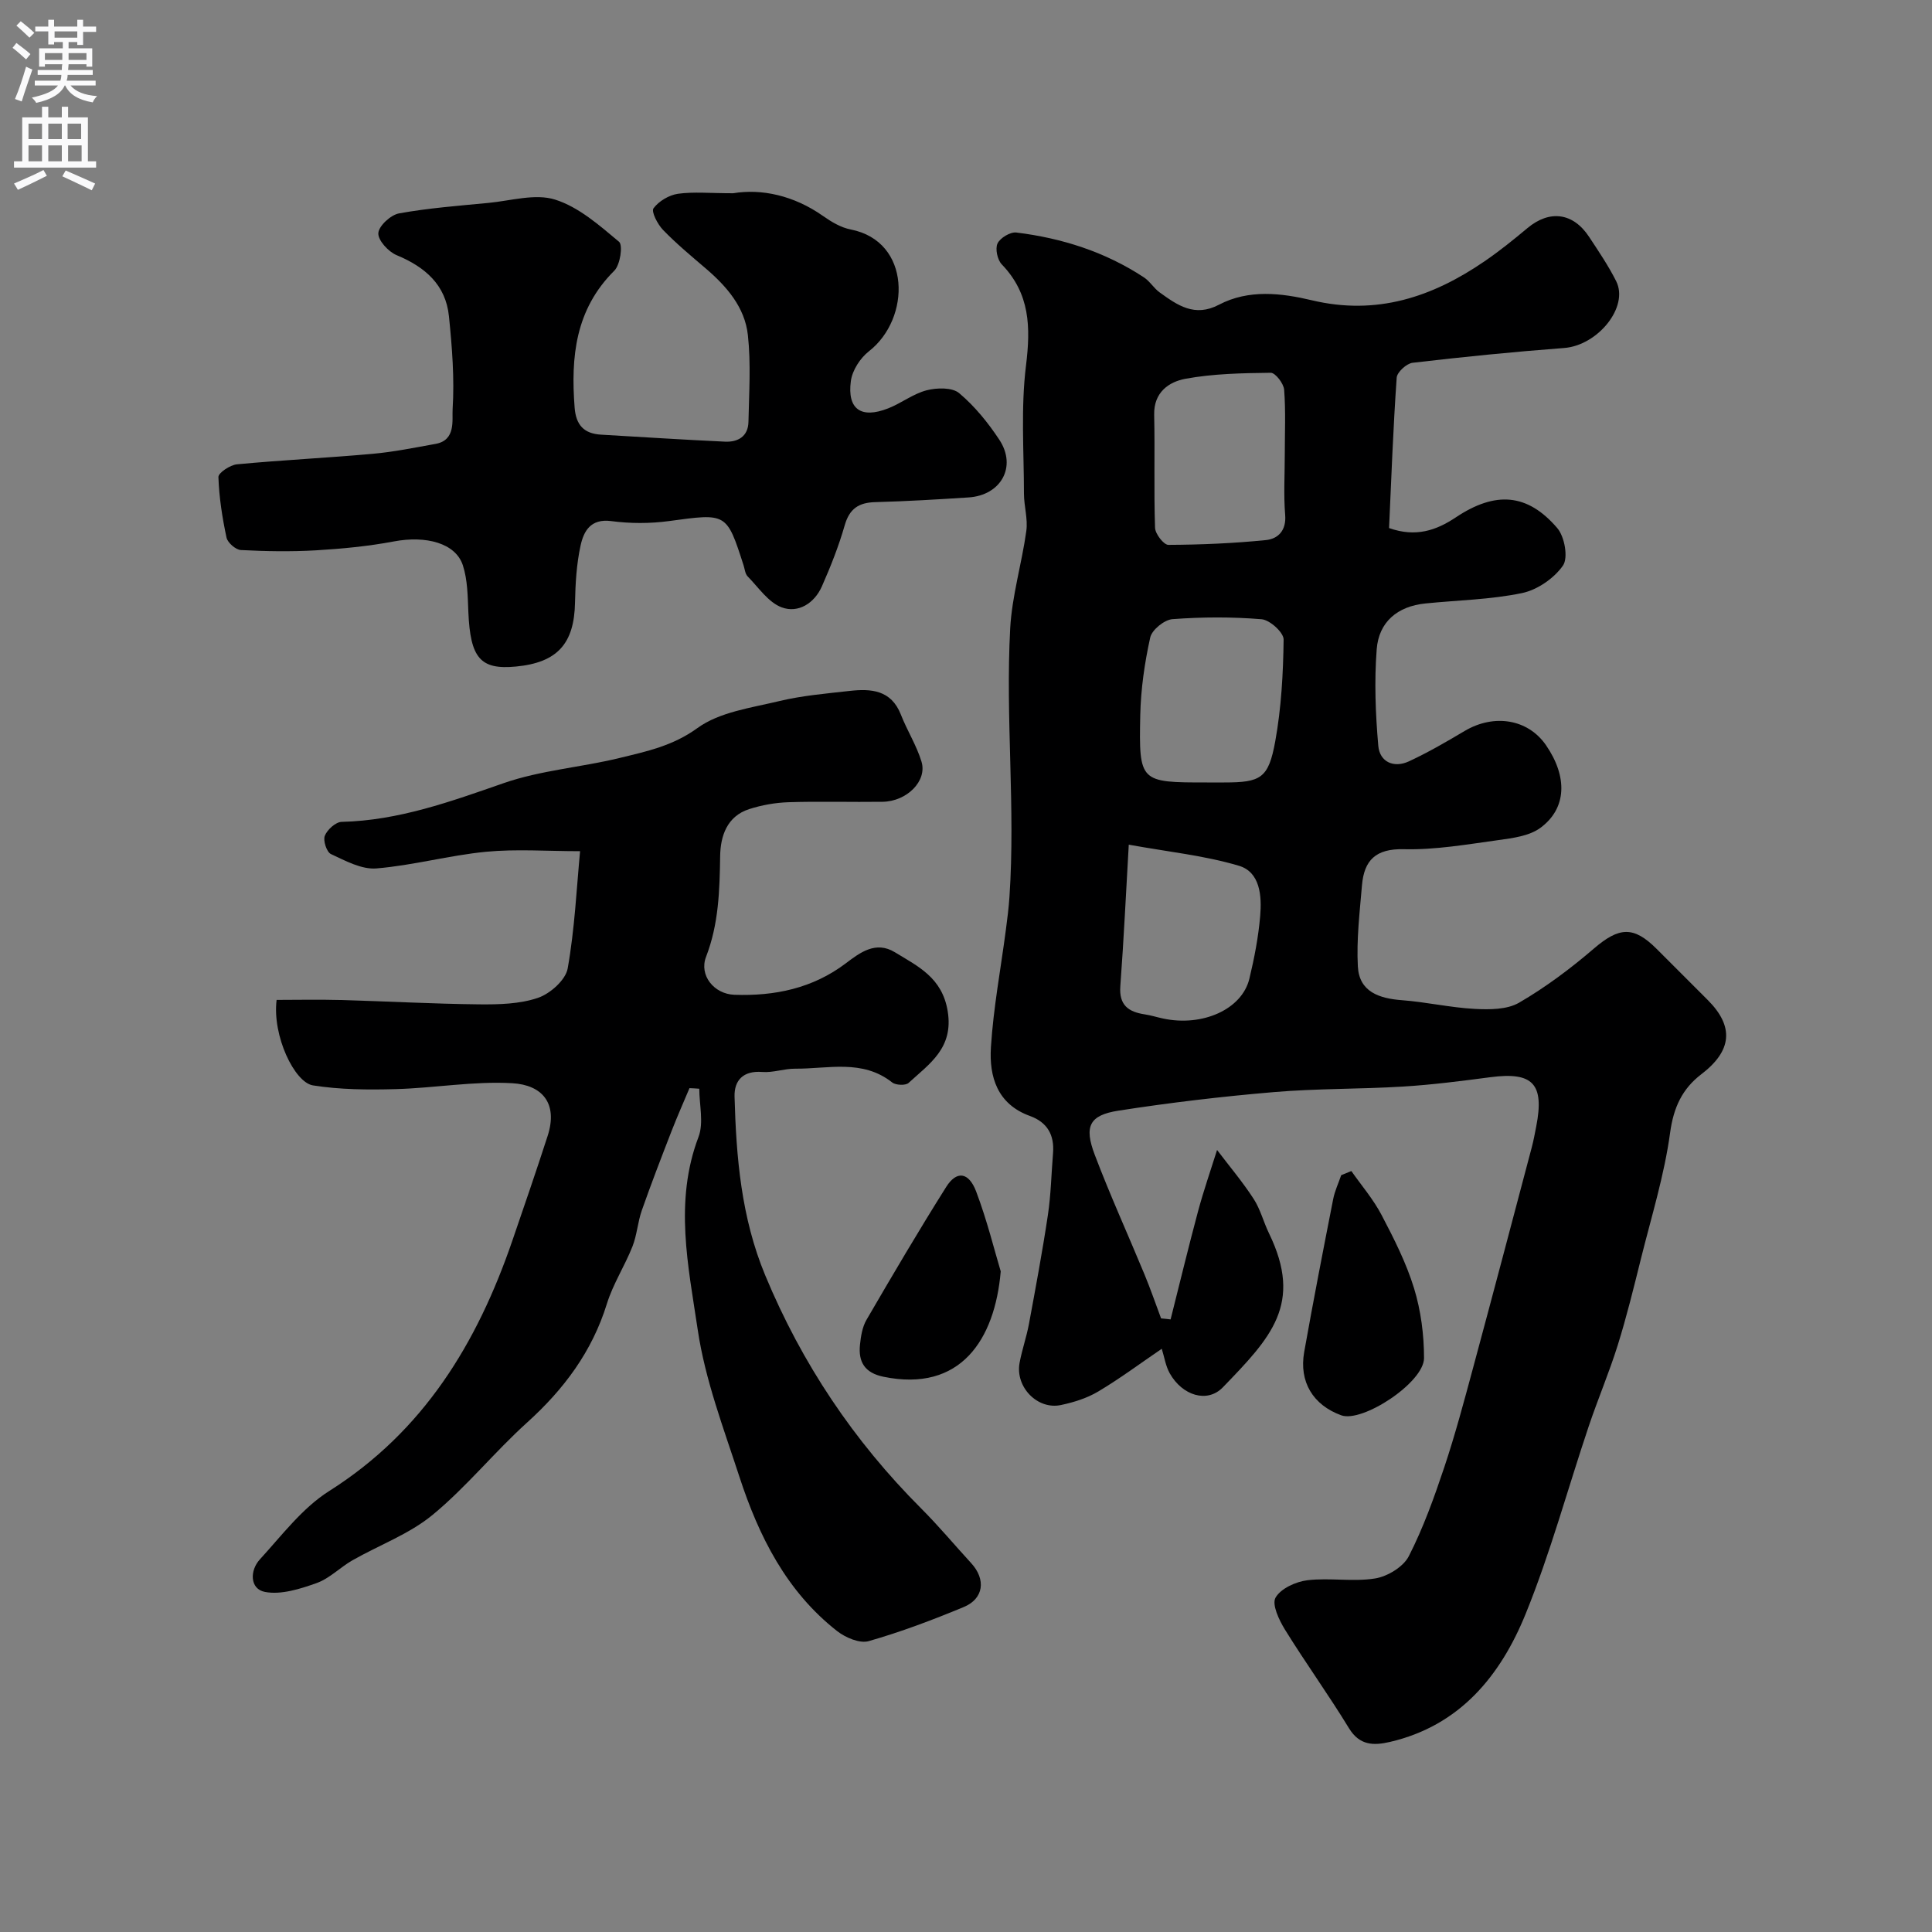 <svg enable-background="new 0 0 400 400" viewBox="0 0 400 400" xmlns="http://www.w3.org/2000/svg"><rect x="0" y="0" width="400" height="400" fill="#808080" stroke="none"/><g fill="#000001"><path d="m242.36 273.17c1.88-7.45 3.68-14.92 5.67-22.34 1.15-4.29 2.62-8.5 3.95-12.74 2.55 3.36 5.28 6.59 7.57 10.12 1.4 2.15 2.04 4.79 3.18 7.13 7.11 14.64.4 21.59-9.55 31.89-3.23 3.34-8.4 1.71-10.99-2.89-.86-1.52-1.12-3.37-1.66-5.09-4.34 2.95-8.61 6.14-13.16 8.85-2.32 1.38-5.07 2.24-7.73 2.8-4.87 1.02-9.46-3.75-8.55-8.72.5-2.71 1.43-5.34 1.94-8.05 1.39-7.52 2.8-15.05 3.93-22.61.63-4.22.71-8.52 1.06-12.79.3-3.75-1.19-6.38-4.78-7.68-6.77-2.44-8.47-8.14-8.08-14.24.51-8.15 2.04-16.23 3.1-24.34.3-2.27.59-4.55.74-6.84 1.25-18.51-.85-37.04.15-55.53.37-6.77 2.41-13.43 3.34-20.19.34-2.49-.48-5.11-.49-7.68-.01-8.85-.66-17.8.42-26.53.98-7.95.85-14.89-5.02-20.97-.9-.94-1.39-3.23-.87-4.33.55-1.15 2.64-2.41 3.89-2.26 9.45 1.16 18.4 4.01 26.42 9.29 1.23.81 2.04 2.23 3.24 3.1 3.68 2.65 7.24 5.21 12.29 2.56 6.15-3.23 12.93-2.42 19.24-.92 13.39 3.19 24.91-.65 35.73-8.06 3.1-2.12 6.04-4.49 8.92-6.9 4.56-3.8 9.43-3.2 12.74 1.82 1.97 2.99 4 5.98 5.61 9.18 2.69 5.36-3.83 13.32-10.79 13.84-10.47.79-20.93 1.84-31.36 3.06-1.25.15-3.21 1.94-3.29 3.08-.73 10.39-1.11 20.8-1.58 31.14 5.55 1.96 9.78.48 13.83-2.22 8.18-5.45 14.81-5 21 2.23 1.52 1.77 2.3 6.15 1.17 7.76-1.84 2.64-5.31 5.03-8.47 5.69-6.54 1.36-13.33 1.47-20.01 2.15-5.78.58-9.65 3.83-10.08 9.5-.51 6.62-.25 13.34.33 19.97.29 3.34 3.2 4.67 6.34 3.22 3.96-1.84 7.76-4.04 11.52-6.28 6.11-3.63 13.13-2.48 16.86 2.93 4.49 6.52 4.33 13.08-1.16 17.12-2.29 1.68-5.69 2.12-8.67 2.53-6.5.89-13.07 2.05-19.58 1.89-5.85-.15-8.25 2.29-8.69 7.49-.47 5.59-1.15 11.22-.85 16.79.28 5.24 4.39 6.62 9.13 6.98 5.03.38 10.01 1.53 15.04 1.8 3.08.16 6.72.17 9.22-1.29 5.47-3.18 10.63-7.04 15.44-11.17 5.23-4.49 8.22-4.77 13.02.03 3.54 3.53 7.07 7.07 10.6 10.6 5.51 5.52 5 10.52-1.34 15.36-3.94 3.01-5.75 6.86-6.46 12.1-1.2 8.81-3.88 17.42-6.04 26.09-1.49 5.99-2.96 12-4.8 17.89-1.78 5.69-4.13 11.2-6.03 16.86-4.35 12.94-7.92 26.19-13.05 38.81-5.2 12.78-13.61 23.13-28.1 26.49-3.33.77-6.27.77-8.47-2.84-4.22-6.92-8.98-13.51-13.25-20.41-1.22-1.98-2.76-5.22-1.95-6.63 1.08-1.89 4.21-3.31 6.61-3.6 4.63-.55 9.45.37 14.02-.37 2.56-.42 5.83-2.4 6.96-4.61 3-5.87 5.25-12.16 7.35-18.43 2.26-6.77 4.1-13.69 5.96-20.58 4.11-15.22 8.13-30.46 12.16-45.69.37-1.41.63-2.84.91-4.27 1.72-8.82-.69-11.35-9.46-10.2-6.02.79-12.05 1.57-18.1 1.94-8.92.55-17.89.39-26.79 1.15-10.75.91-21.49 2.18-32.15 3.84-6.02.94-7.15 3.23-4.9 9.15 3.17 8.36 6.89 16.52 10.31 24.79 1.23 2.98 2.29 6.04 3.42 9.07.65.05 1.31.13 1.97.21zm7.57-111.17h3.5c7.61 0 9.2-.83 10.6-8.54 1.25-6.91 1.64-14.02 1.73-21.05.02-1.45-2.85-4.06-4.55-4.2-6.12-.51-12.34-.48-18.47-.02-1.68.13-4.25 2.21-4.6 3.8-1.16 5.24-1.94 10.65-2.06 16.02-.29 13.99-.12 13.99 13.85 13.99zm16.07-67.85c0-4.49.21-8.99-.13-13.45-.1-1.3-1.82-3.53-2.78-3.52-5.9.07-11.88.18-17.65 1.24-3.42.63-6.58 2.79-6.48 7.43.17 7.8-.08 15.62.18 23.42.04 1.27 1.8 3.54 2.76 3.54 6.73-.03 13.48-.32 20.18-.99 2.51-.25 4.27-1.96 4-5.22-.34-4.12-.08-8.29-.08-12.45zm-32.3 80.73c-.58 9.99-1.03 19.65-1.75 29.3-.29 3.92 1.67 5.32 5.04 5.83 1.28.19 2.52.59 3.79.86 8.17 1.76 16.36-1.89 17.89-8.24 1.03-4.27 1.87-8.64 2.24-13.01.35-4.09 0-9.06-4.4-10.37-7.1-2.12-14.61-2.88-22.81-4.37z"/><path d="m142.75 225.29c-1.24 2.95-2.54 5.88-3.7 8.86-2.12 5.46-4.23 10.92-6.17 16.45-.85 2.42-1 5.1-1.94 7.48-1.59 4.02-4.02 7.75-5.29 11.85-3.07 9.92-8.91 17.71-16.53 24.6-6.77 6.11-12.56 13.35-19.58 19.13-4.83 3.97-11.05 6.24-16.58 9.39-2.54 1.45-4.71 3.74-7.39 4.7-3.41 1.22-7.37 2.48-10.72 1.84-3.13-.6-3.17-4.42-1.05-6.73 4.54-4.96 8.79-10.64 14.34-14.15 19.59-12.38 30.64-30.62 37.92-51.8 2.48-7.22 4.96-14.43 7.31-21.69 2.24-6.9-1.23-10.6-7.28-10.95-8-.47-16.1 1-24.17 1.22-5.71.16-11.51.12-17.12-.77-3.82-.6-8.46-10.27-7.53-17.7 4.31 0 8.73-.1 13.15.02 9.6.26 19.19.8 28.78.9 4.08.04 8.4-.06 12.19-1.35 2.52-.86 5.71-3.69 6.14-6.07 1.46-8.19 1.84-16.58 2.57-24.29-6.82 0-13.2-.48-19.48.12-7.61.74-15.09 2.82-22.7 3.45-3.06.25-6.42-1.59-9.41-2.98-.88-.41-1.66-2.8-1.26-3.79.51-1.26 2.24-2.84 3.48-2.87 11.81-.28 22.62-4.22 33.61-8.04 7.65-2.65 15.98-3.25 23.9-5.18 5.58-1.36 11.04-2.49 16.15-6.2 4.6-3.34 11.14-4.19 16.96-5.59 4.74-1.14 9.67-1.55 14.54-2.1 4.46-.5 8.62-.22 10.63 4.91 1.29 3.3 3.25 6.37 4.27 9.74 1.21 4-3.04 8.23-8.05 8.3-6.5.09-13-.12-19.49.09-2.74.09-5.55.59-8.15 1.43-4.59 1.48-5.94 5.58-6 9.73-.11 7.11-.29 14.04-2.92 20.85-1.48 3.83 1.65 7.71 5.87 7.86 8.33.29 16.19-1.32 23.06-6.51 2.98-2.26 6.22-4.7 10.16-2.3 4.81 2.93 9.81 5.26 10.94 12.21 1.25 7.65-3.77 10.87-8.1 14.85-.62.57-2.65.48-3.39-.1-6.18-4.88-13.29-2.8-20.09-2.85-2.27-.02-4.58.86-6.82.68-3.92-.31-5.82 1.73-5.73 5.09.34 12.62 1.4 25.11 6.35 37.01 7.58 18.25 18.33 34.31 32.29 48.27 3.62 3.62 6.9 7.56 10.36 11.33 3.08 3.36 2.61 7.35-1.55 9.08-6.44 2.67-12.99 5.15-19.68 7.06-1.86.53-4.81-.73-6.53-2.08-10.49-8.21-16.21-19.63-20.23-31.94-3.27-10.03-7.1-20.08-8.63-30.43-1.95-13.15-4.92-26.58.16-39.94 1.11-2.93.16-6.64.16-9.98-.67-.06-1.35-.09-2.03-.12z"/><path d="m151.8 40.01c5.81-.97 12.52.42 18.62 4.72 1.72 1.21 3.69 2.39 5.71 2.78 12.58 2.46 12.47 18.44 3.78 25.21-1.81 1.41-3.46 3.96-3.75 6.18-.78 5.85 2.14 7.84 7.72 5.65 2.73-1.07 5.18-3.02 7.96-3.74 2.12-.55 5.29-.63 6.74.58 3.22 2.71 6 6.13 8.33 9.67 3.66 5.56.34 11.5-6.4 11.93-6.42.41-12.85.8-19.29.97-3.42.09-5.34 1.34-6.33 4.79-1.24 4.32-2.91 8.54-4.73 12.66-1.55 3.5-4.91 5.6-8.31 4.34-2.78-1.03-4.81-4.13-7.07-6.43-.51-.52-.58-1.5-.83-2.27-3.52-10.94-3.5-10.79-15.42-9.17-3.93.53-8.04.53-11.96.01-4.32-.57-5.73 2.11-6.38 5.11-.83 3.82-1.06 7.82-1.14 11.76-.16 8.5-3.65 12.42-12.22 13.24-7.37.71-9.45-1.74-9.86-11.25-.14-3.26-.15-6.67-1.14-9.71-1.5-4.6-7.63-6.2-14.29-4.94-5.31 1-10.73 1.52-16.13 1.84-5.17.3-10.37.21-15.54-.06-1.07-.06-2.74-1.51-2.97-2.57-.88-4.12-1.54-8.34-1.68-12.54-.03-.87 2.43-2.51 3.85-2.64 9.34-.88 18.72-1.33 28.06-2.17 4.38-.39 8.72-1.28 13.06-2.06 4.23-.76 3.38-4.92 3.52-7.18.4-6.37-.11-12.84-.76-19.23-.66-6.54-4.96-10.23-10.85-12.67-1.7-.71-3.87-3.08-3.77-4.56.1-1.5 2.56-3.76 4.28-4.08 6.1-1.1 12.33-1.58 18.52-2.17 4.62-.44 9.66-1.98 13.78-.69 4.89 1.53 9.19 5.33 13.26 8.74.83.7.24 4.77-.99 5.99-8.07 8.02-9.02 17.84-8.21 28.34.28 3.61 1.93 5.39 5.46 5.6 8.55.5 17.1 1.05 25.66 1.45 2.7.13 4.81-1.09 4.87-4.1.12-5.99.53-12.05-.12-17.97-.63-5.77-4.41-10.11-8.77-13.83-3.01-2.57-6.06-5.11-8.8-7.94-1.12-1.16-2.47-3.78-1.97-4.47 1.09-1.48 3.21-2.74 5.06-3.01 3.24-.45 6.62-.11 11.44-.11z"/><path d="m279.78 242.45c2.12 3.02 4.57 5.87 6.27 9.12 2.57 4.9 5.11 9.92 6.72 15.17 1.41 4.61 2.06 9.61 2.06 14.44 0 5.05-12.77 13.44-17.15 11.84-5.82-2.12-8.76-6.91-7.66-13.11 1.88-10.57 3.93-21.11 6-31.64.33-1.7 1.1-3.31 1.66-4.96.7-.29 1.4-.58 2.1-.86z"/><path d="m207.19 263.22c-1.21 14.13-8.31 25.11-24.29 21.82-3.86-.8-5.22-3.06-4.85-6.62.18-1.75.48-3.67 1.34-5.15 5.38-9.25 10.81-18.48 16.51-27.53 2.15-3.41 4.65-3.12 6.2.94 2.28 6.03 3.82 12.33 5.09 16.54z"/></g><path d="m2.6 9.9.8-1c.9.7 1.9 1.4 2.9 2.3l-.9 1.1c-1.1-1-2-1.8-2.8-2.4zm.5 10.6c.9-2.1 1.6-4.3 2.3-6.7.4.2.8.4 1.3.6-.7 2.1-1.5 4.3-2.2 6.6zm.3-15.2.9-.9c1 .8 2 1.6 2.8 2.4l-1 1c-.9-.9-1.8-1.7-2.7-2.5zm12.6-1.2h1.2v1.4h2.7v1.1h-2.7v2.7h-1.2v-.6h-1.8v1.3h4.9v3.8h-1.2v-.5h-3.7c0 .4-.1.9-.1 1.2h5.1v1h-5.2c0 .5-.1.9-.2 1.2h6v1h-5.2c1.1 1.3 2.9 2 5.5 2.2-.4.4-.7.8-.9 1.3-2.9-.5-4.8-1.6-5.7-3.5h-.1c-.8 1.7-2.7 2.9-5.9 3.6-.2-.4-.6-.8-.9-1.1 2.8-.6 4.6-1.4 5.4-2.5h-4.8v-1h5.3c.1-.3.2-.7.2-1.2h-4.9v-1h5c0-.4 0-.8.1-1.2h-3.6v.5h-1.2v-3.8h4.9v-1.3h-1.8v.5h-1.2v-2.7h-2.7v-1h2.7v-1.4h1.2v1.4h4.8zm-6.7 8.3h3.6c0-.4 0-.9 0-1.4h-3.6zm1.9-4.6h4.8v-1.3h-4.7v1.3zm6.7 3.2h-3.7v1.4h3.7v-2.4z" fill="#fafafb"/><path d="m8.7 22.1h1.3v2.2h2.8v-2.2h1.3v2.2h4.1v9.1h1.7v1.3h-17v-1.3h1.7v-9.1h4.1zm.3 13.1.7 1.2c-1.8.9-3.8 1.9-6 2.9-.2-.4-.5-.8-.8-1.3 2.3-1 4.4-1.9 6.1-2.8zm-3.1-6.4h2.8v-3.2h-2.8zm0 4.6h2.8v-3.3h-2.8zm4.1-4.6h2.8v-3.2h-2.8zm0 4.6h2.8v-3.3h-2.8zm3.6 1.9c2.1.9 4.1 1.8 6.1 2.7l-.7 1.4c-2.2-1.1-4.2-2-6.1-2.9zm3.2-9.7h-2.8v3.2h2.8zm-2.7 7.8h2.8v-3.3h-2.8z" fill="#fafafb"/></svg>